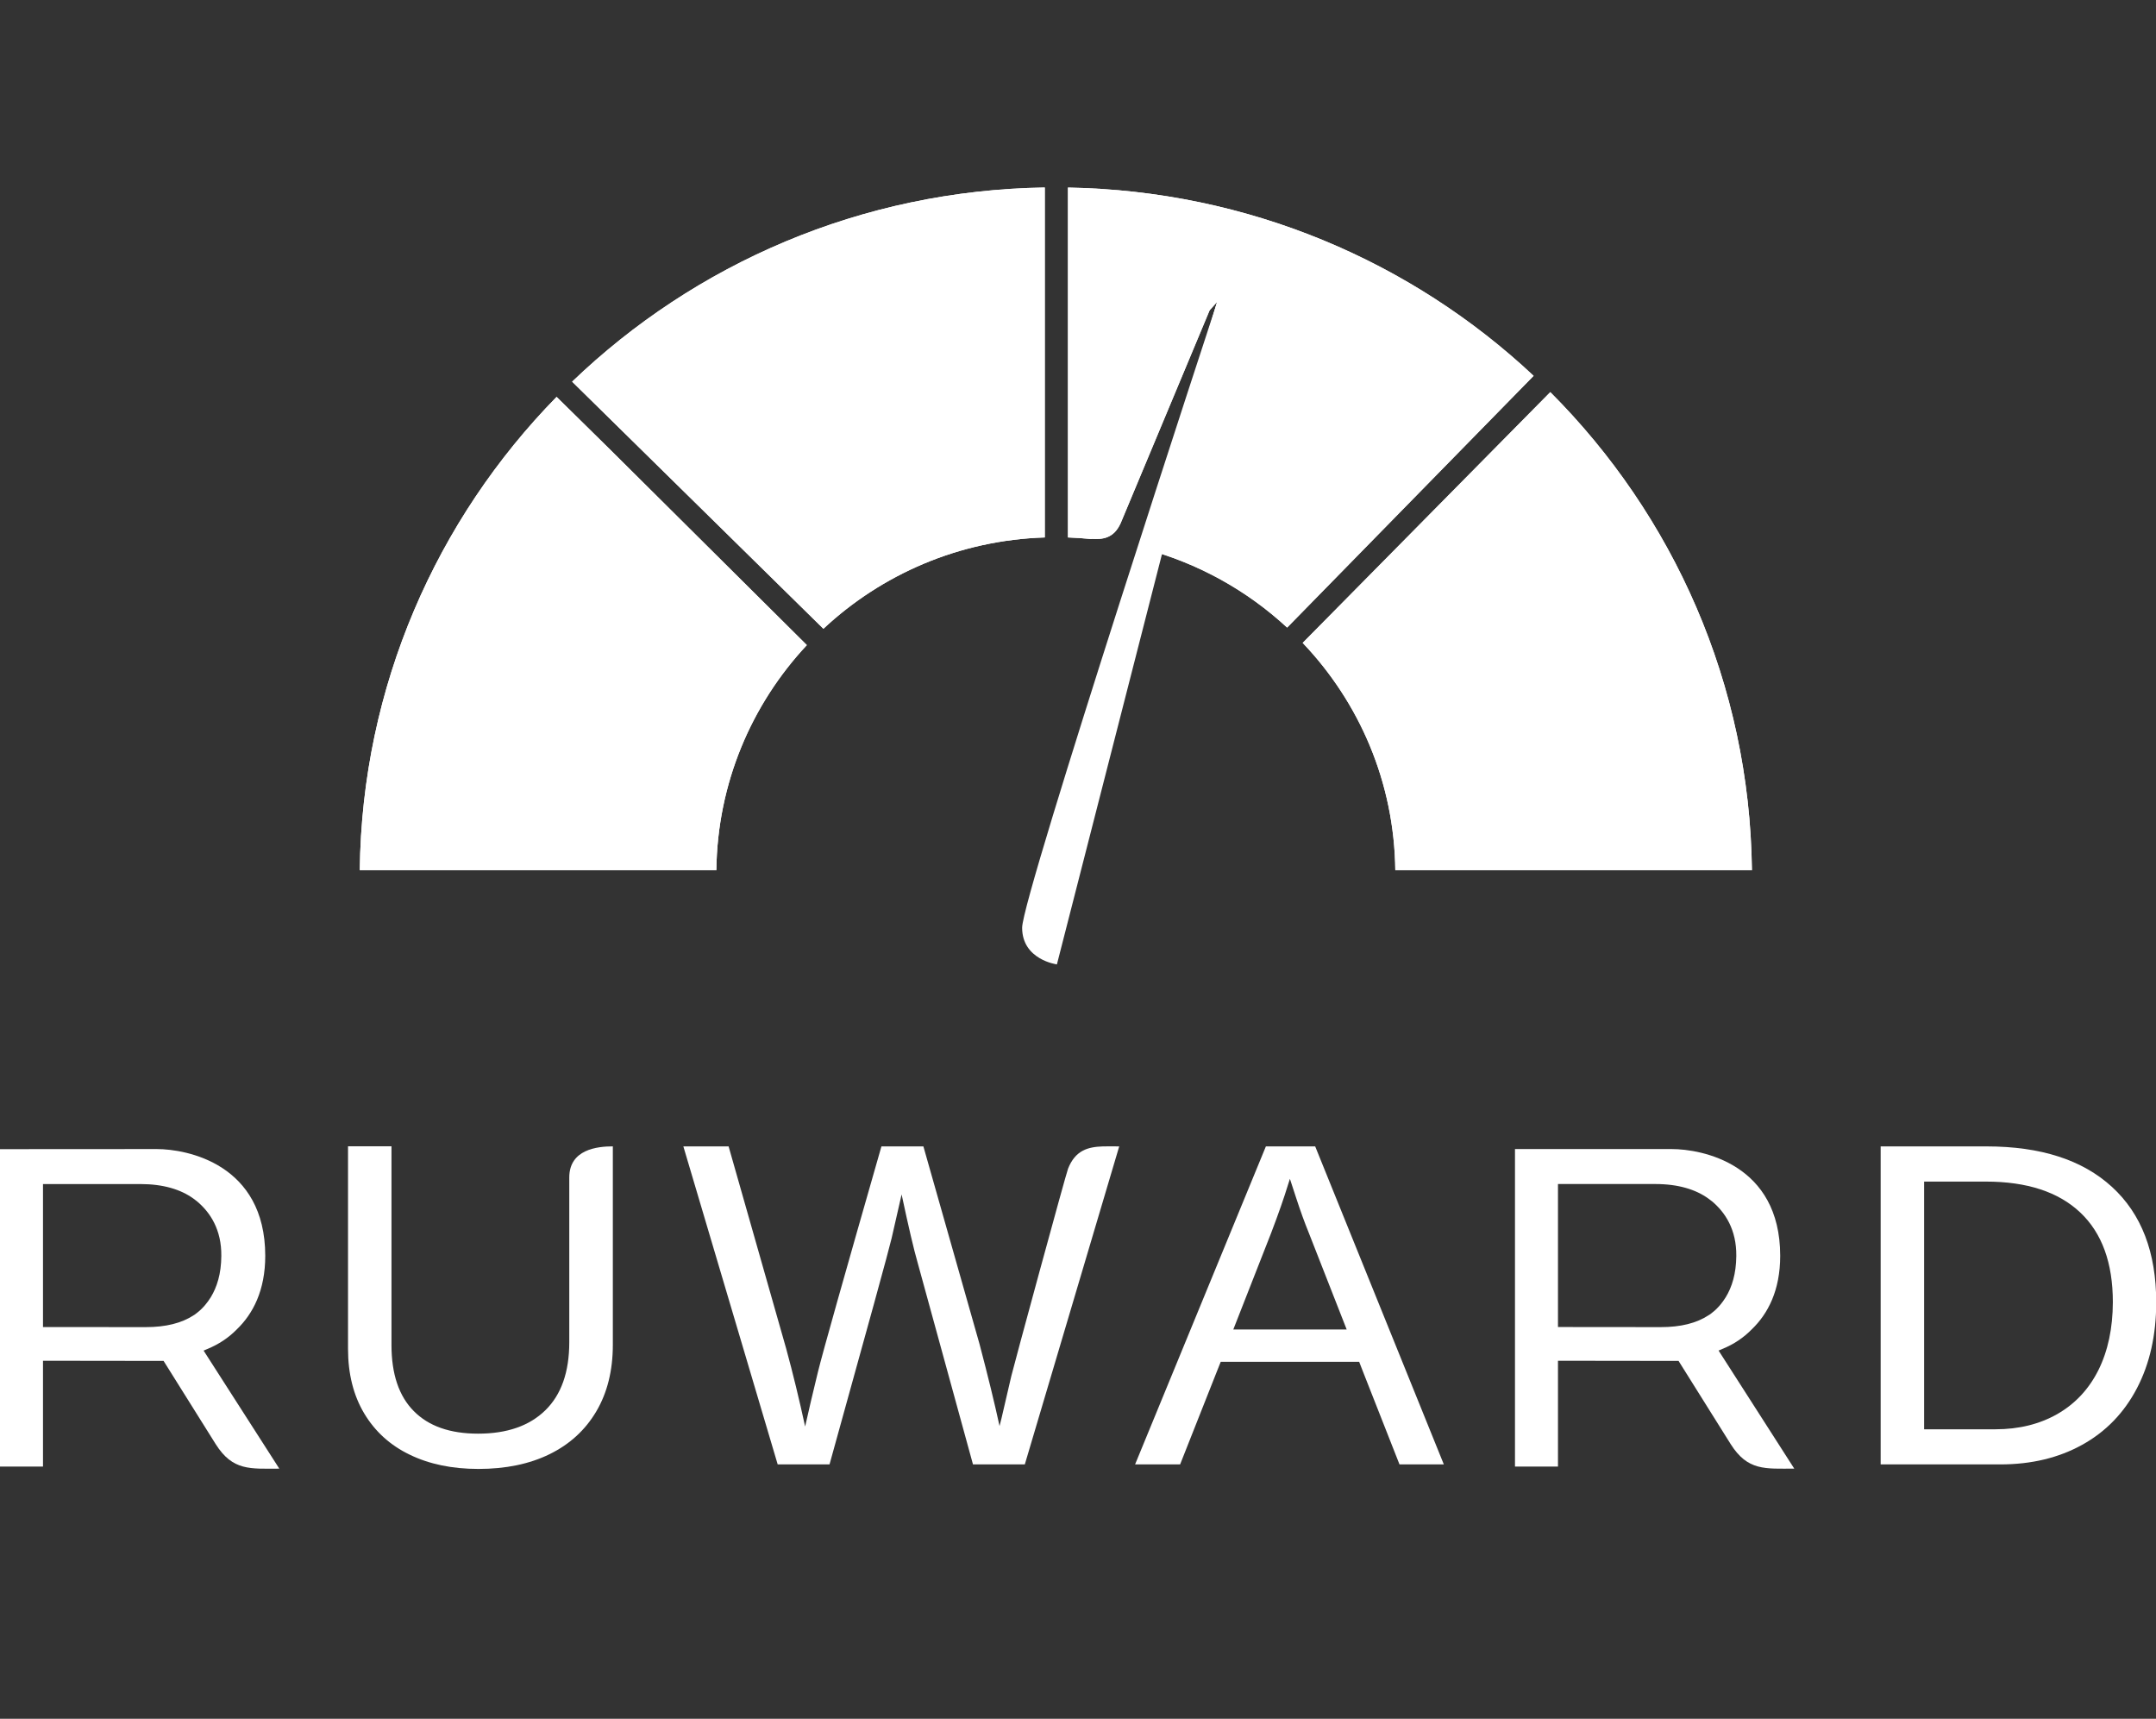 <svg width="69" height="55" viewBox="0 0 69 55" fill="none" xmlns="http://www.w3.org/2000/svg">
<rect x="0" y="0" width="69" height="55" fill="#333333" stroke="none"/>
<g clip-path="url(#clip0)">
<path d="M40.678 39.463C40.916 38.839 41.095 38.325 41.217 37.924L41.282 37.722L41.478 38.321C41.614 38.739 41.749 39.114 41.885 39.447L43.099 42.543H39.47L40.678 39.463ZM42.091 36.684H40.513L36.327 46.86H37.768L38.945 43.885L39.068 43.576H43.498L43.618 43.885L44.789 46.86H46.208L42.091 36.684Z" fill="white"/>
<path d="M67.159 43.838C66.853 44.451 66.415 44.919 65.845 45.247C65.275 45.572 64.614 45.736 63.863 45.736H61.579V37.81H63.552C64.871 37.81 65.878 38.14 66.575 38.798C67.272 39.456 67.619 40.414 67.619 41.668C67.616 42.502 67.463 43.225 67.159 43.838ZM67.592 37.981C66.649 37.116 65.311 36.684 63.575 36.684H60.188V46.86H64.021C65.009 46.86 65.883 46.651 66.637 46.233C67.394 45.814 67.978 45.211 68.389 44.425C68.801 43.638 69.007 42.718 69.007 41.671C69.007 40.074 68.536 38.846 67.592 37.981Z" fill="white"/>
<path d="M35.819 36.684C35.642 36.684 35.469 36.679 35.307 36.684H35.297C34.818 36.7 34.416 36.807 34.182 37.396C34.11 37.579 32.434 43.738 32.367 44.028C32.286 44.377 32.18 44.826 32.053 45.38L31.989 45.632C31.833 44.914 31.62 44.037 31.347 43.004L29.552 36.684H28.209C27.007 40.877 26.327 43.286 26.174 43.914C26.021 44.541 25.885 45.118 25.767 45.648C25.581 44.79 25.38 43.959 25.159 43.149L23.318 36.684H21.87L24.889 46.86H26.548C27.785 42.41 28.448 39.998 28.535 39.623C28.621 39.247 28.729 38.779 28.855 38.221C29.078 39.266 29.248 39.991 29.365 40.395L31.139 46.86H32.798L35.819 36.684Z" fill="white"/>
<path d="M19.61 36.683C19.122 36.683 18.219 36.776 18.219 37.679C18.219 37.876 18.219 42.947 18.219 42.947C18.219 43.904 17.963 44.631 17.451 45.13C16.939 45.629 16.223 45.876 15.301 45.876C14.404 45.876 13.717 45.636 13.243 45.154C12.766 44.674 12.529 43.968 12.529 43.039V36.681H11.138V43.163C11.138 43.961 11.311 44.65 11.655 45.227C12 45.805 12.486 46.247 13.111 46.548C13.738 46.853 14.471 47.005 15.311 47.005C16.185 47.005 16.946 46.848 17.59 46.532C18.234 46.216 18.732 45.76 19.084 45.163C19.436 44.567 19.613 43.856 19.613 43.032V36.683" fill="white"/>
<path d="M1.376 42.465V37.889H4.493C5.231 37.889 5.788 38.064 6.19 38.354C6.222 38.378 6.253 38.399 6.281 38.423C6.289 38.428 6.296 38.435 6.303 38.44C6.727 38.794 7.093 39.347 7.083 40.193C7.079 40.764 6.942 41.189 6.746 41.51C6.717 41.555 6.688 41.6 6.657 41.643C6.65 41.652 6.643 41.664 6.633 41.673C6.602 41.716 6.569 41.754 6.535 41.795C6.511 41.821 6.487 41.844 6.463 41.871C6.444 41.892 6.423 41.911 6.401 41.93C6.372 41.956 6.341 41.98 6.313 42.004C6.284 42.028 6.253 42.051 6.222 42.073C6.214 42.077 6.207 42.082 6.198 42.087C5.812 42.341 5.302 42.467 4.668 42.467C4.668 42.467 1.494 42.465 1.376 42.465ZM6.516 43.218C6.554 43.201 6.595 43.185 6.633 43.168C7 43.018 7.313 42.809 7.577 42.541C8.096 42.042 8.489 41.293 8.489 40.184C8.486 37.247 5.982 36.769 5.017 36.769L0 36.772V46.929H1.376V43.543L5.235 43.548C5.235 43.548 6.849 46.124 6.899 46.205C7.447 47.077 8.015 46.996 8.939 46.996L6.516 43.218Z" fill="white"/>
<path d="M49.861 42.464V37.888H52.978C53.715 37.888 54.273 38.064 54.675 38.354C54.706 38.377 54.738 38.399 54.766 38.423C54.773 38.427 54.781 38.434 54.788 38.439C55.212 38.793 55.578 39.347 55.568 40.193C55.563 40.763 55.427 41.188 55.231 41.509C55.202 41.554 55.173 41.599 55.142 41.642C55.135 41.652 55.128 41.663 55.118 41.673C55.087 41.716 55.054 41.754 55.02 41.794C54.996 41.82 54.972 41.844 54.948 41.87C54.929 41.892 54.907 41.91 54.886 41.93C54.857 41.956 54.826 41.98 54.797 42.003C54.769 42.027 54.74 42.051 54.706 42.072C54.699 42.077 54.692 42.082 54.682 42.086C54.297 42.341 53.787 42.467 53.153 42.467C53.153 42.467 49.979 42.464 49.861 42.464ZM55.001 43.217C55.039 43.201 55.08 43.184 55.118 43.167C55.484 43.018 55.798 42.809 56.061 42.54C56.581 42.041 56.973 41.293 56.973 40.183C56.971 37.246 54.467 36.769 53.502 36.769H48.485V46.929H49.861V43.543L53.72 43.548C53.72 43.548 55.334 46.123 55.384 46.204C55.932 47.076 56.499 46.995 57.423 46.995L55.001 43.217Z" fill="white"/>
<path d="M26.352 20.12C28.214 18.379 30.699 17.284 33.437 17.198V6C27.56 6.09 22.239 8.442 18.311 12.213L26.352 20.12Z" fill="white"/>
<path d="M26.352 20.12C28.214 18.379 30.699 17.284 33.437 17.198V6C27.56 6.09 22.239 8.442 18.311 12.213L26.352 20.12Z" fill="white"/>
<path d="M41.193 20.082L49.081 12.026C45.181 8.369 39.946 6.102 34.179 6.002V17.198C34.433 17.208 34.684 17.224 34.933 17.25V17.243C35.283 17.265 35.644 17.234 35.867 16.737C35.872 16.725 38.713 9.928 38.713 9.928L38.953 9.661L36.592 17.555C38.34 18.015 39.912 18.897 41.193 20.082Z" fill="white"/>
<path d="M41.193 20.082L49.081 12.026C45.181 8.369 39.946 6.102 34.179 6.002V17.198C34.433 17.208 34.684 17.224 34.933 17.25V17.243C35.283 17.265 35.644 17.234 35.867 16.737C35.872 16.725 38.713 9.928 38.713 9.928L38.953 9.661L36.592 17.555C38.34 18.015 39.912 18.897 41.193 20.082Z" fill="white"/>
<path d="M49.615 12.548L41.691 20.572C43.503 22.475 44.623 25.029 44.655 27.845H56.068C55.997 21.879 53.548 16.485 49.615 12.548Z" fill="white"/>
<path d="M49.615 12.548L41.691 20.572C43.503 22.475 44.623 25.029 44.655 27.845H56.068C55.997 21.879 53.548 16.485 49.615 12.548Z" fill="white"/>
<path d="M33.825 30.86C33.825 30.86 32.712 30.715 32.712 29.686C32.712 28.66 38.955 9.661 38.955 9.661L39.261 9.638L33.825 30.86Z" fill="white"/>
<path d="M17.813 12.7C13.973 16.623 11.584 21.957 11.514 27.845H22.926C22.959 25.065 24.051 22.537 25.822 20.643L19.56 14.42L17.813 12.7Z" fill="white"/>
<path d="M17.813 12.7C13.973 16.623 11.584 21.957 11.514 27.845H22.926C22.959 25.065 24.051 22.537 25.822 20.643L19.56 14.42L17.813 12.7Z" fill="white"/>
</g>
<defs>
<clipPath id="clip0">
<rect width="69" height="55" fill="white"/>
</clipPath>
</defs>
</svg>
